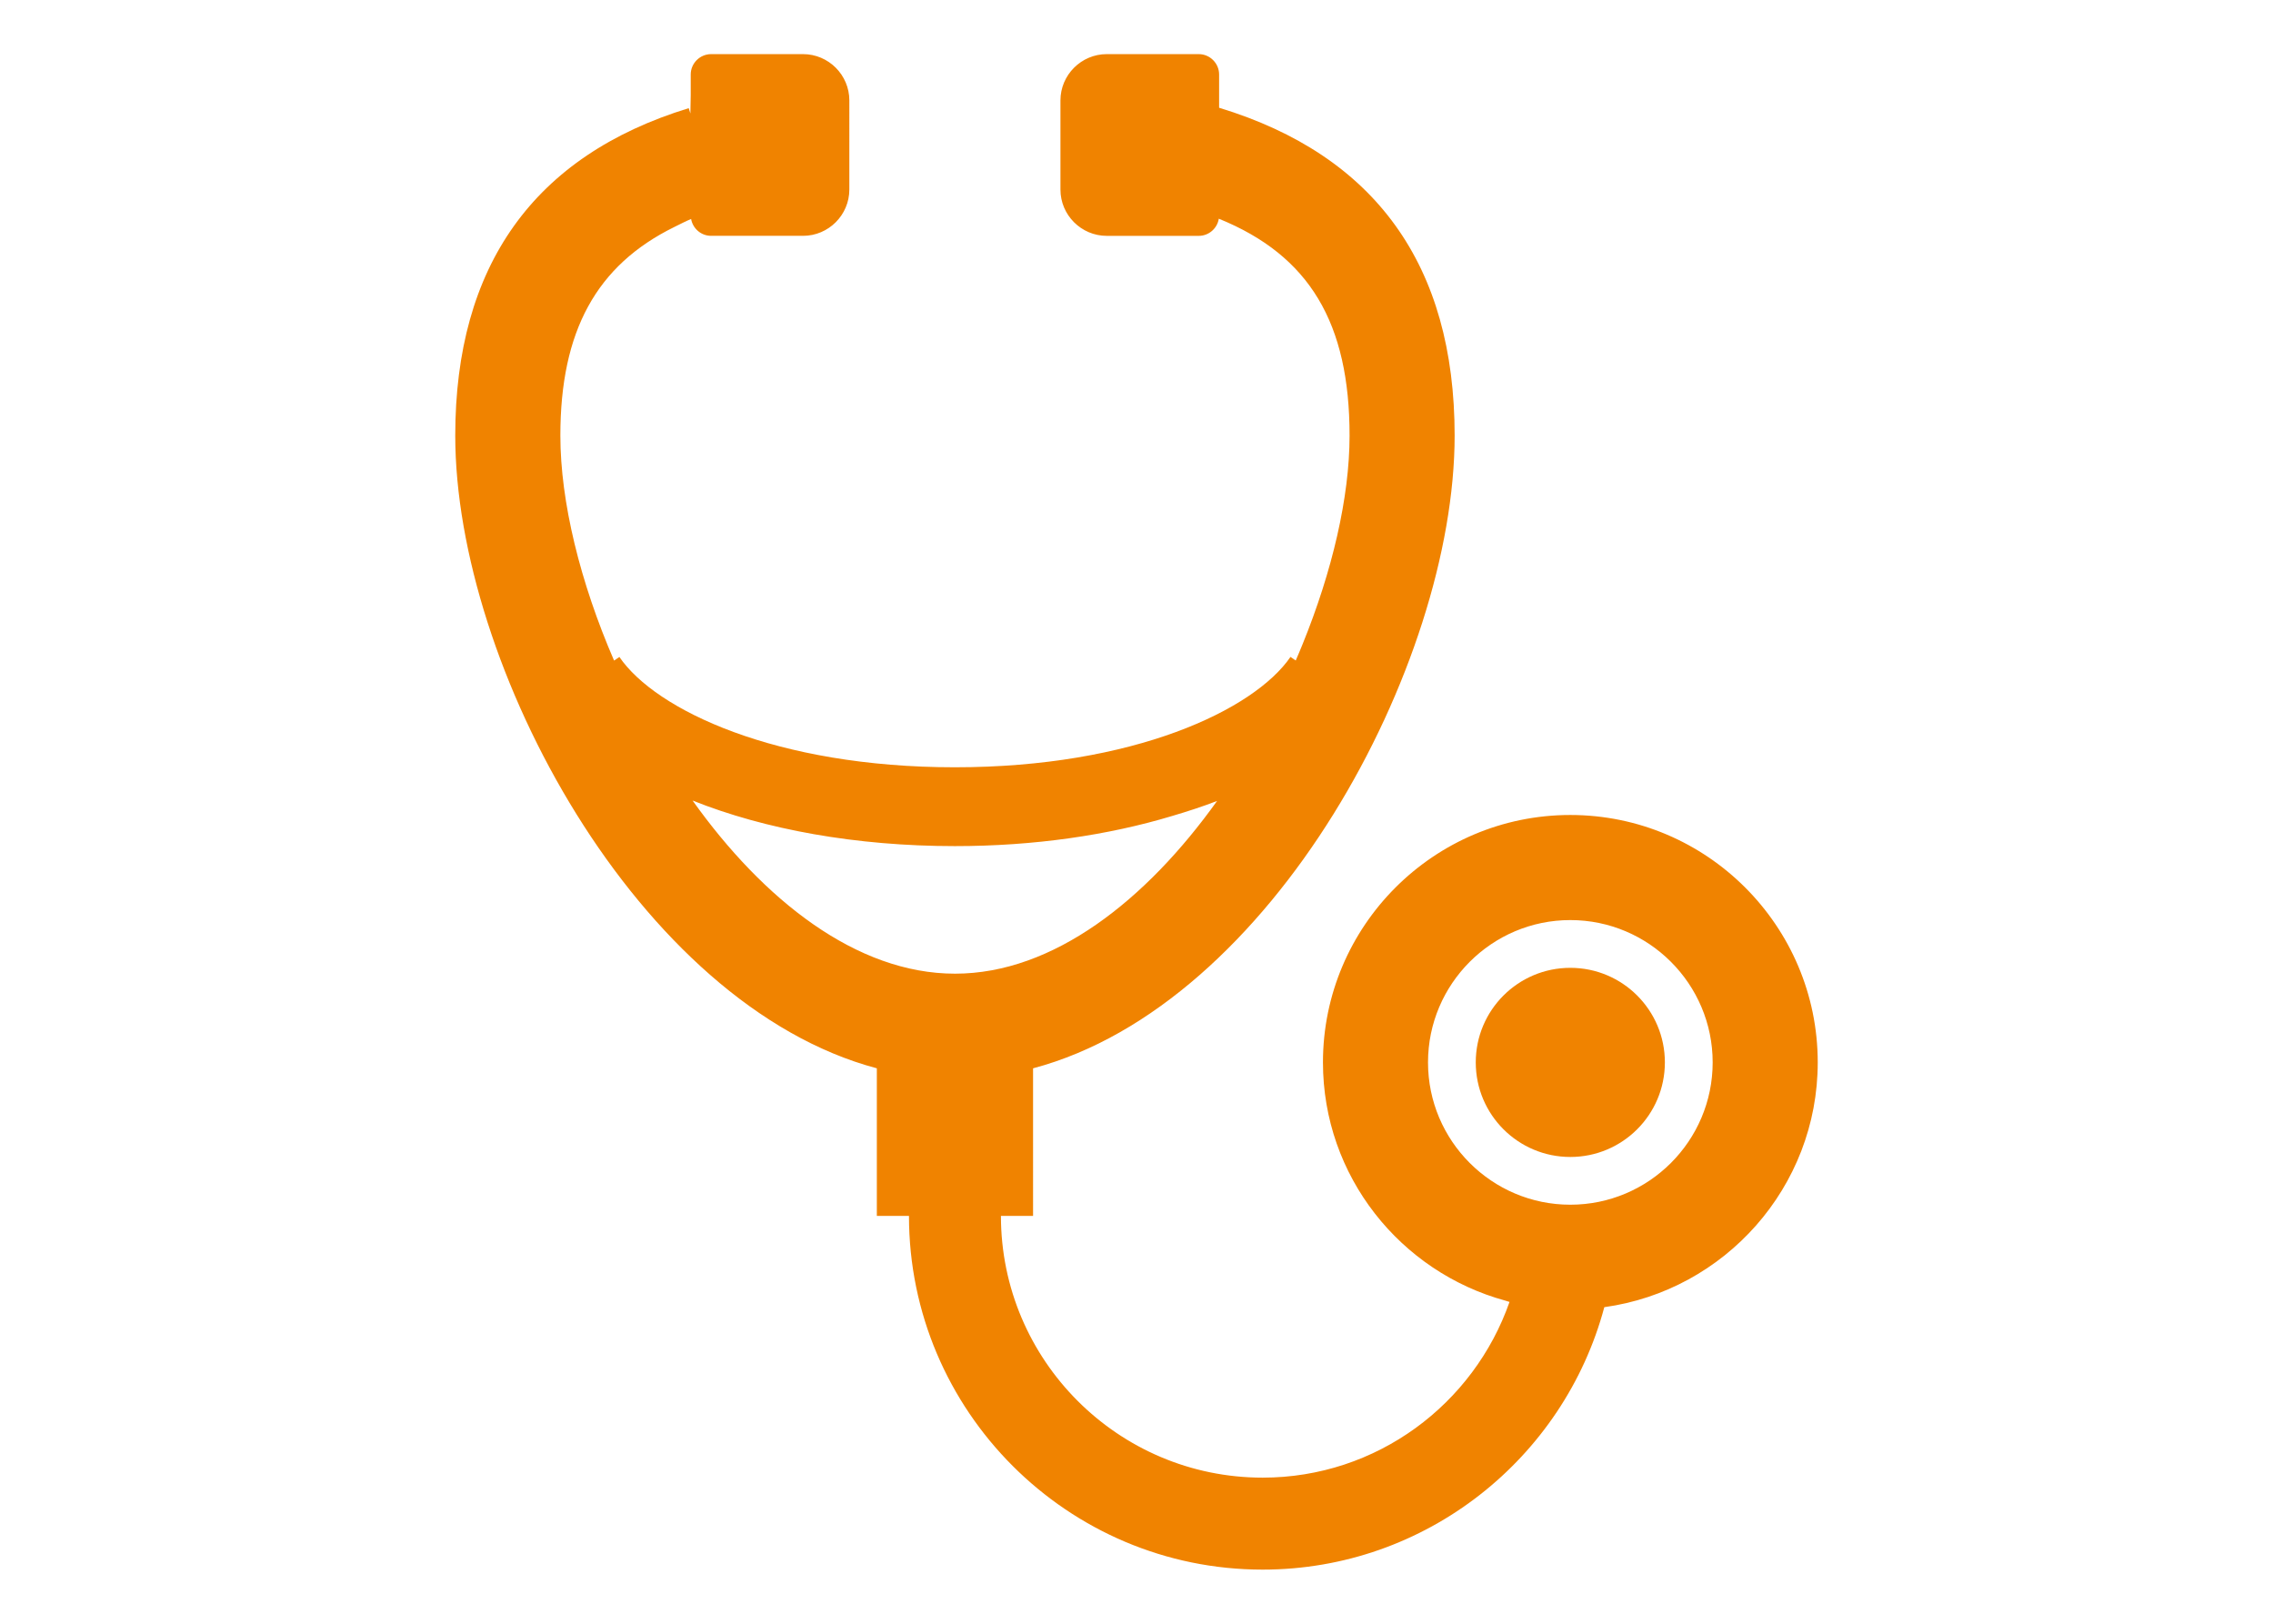 <?xml version="1.0" encoding="utf-8"?>
<!-- Generator: Adobe Illustrator 16.2.1, SVG Export Plug-In . SVG Version: 6.00 Build 0)  -->
<!DOCTYPE svg PUBLIC "-//W3C//DTD SVG 1.1//EN" "http://www.w3.org/Graphics/SVG/1.1/DTD/svg11.dtd">
<svg version="1.1" xmlns="http://www.w3.org/2000/svg" xmlns:xlink="http://www.w3.org/1999/xlink" x="0px" y="0px" width="168px"
	 height="120px" viewBox="0 0 168 120" style="enable-background:new 0 0 168 120;" xml:space="preserve">
<style type="text/css">
<![CDATA[
	.st0{fill:#F08300;}
	.st1{fill:none;}
]]>
</style>
<g id="レイヤー_1">
</g>
<g id="ヘッダー">
	<g>
		<g>
			<rect class="st1" width="168" height="120"/>
			<g>
				<g>
					<path class="st0" d="M116.064,60.23c-10.082,0-18.283,8.202-18.283,18.284c0,8.415,5.73,15.49,13.482,17.608
						c0.104,0.029,0.203,0.067,0.307,0.095c-2.639,7.549-9.809,12.986-18.246,12.986c-10.672,0-19.344-8.677-19.344-19.344h2.375
						V78.953C94,74.271,107.514,49.154,107.514,32.192c0-12.585-5.857-20.713-17.408-24.229V5.506c0-0.829-0.68-1.506-1.504-1.506
						h-6.801c-1.883,0-3.422,1.54-3.422,3.422v6.588c0,1.882,1.539,3.421,3.422,3.421h6.801c0.744,0,1.367-0.551,1.48-1.264
						c0,0,0-0.002,0-0.004c6.715,2.722,9.666,7.721,9.666,16.028c0,4.559-1.279,10.023-3.475,15.423c-0.17,0.4-0.322,0.8-0.504,1.2
						l-0.387-0.267c-2.695,3.929-11.609,8.158-24.811,8.158c-13.205,0-22.111-4.227-24.791-8.153l-0.355,0.243l-0.039,0.021
						c-2.504-5.785-3.969-11.729-3.969-16.626c0-7.724,2.666-12.583,8.42-15.413c0.416-0.199,0.801-0.413,1.244-0.593
						c0.125,0.704,0.734,1.245,1.48,1.245h6.793c1.883,0,3.422-1.54,3.422-3.421V7.422C62.777,5.54,61.238,4,59.355,4h-6.793
						c-0.832,0-1.51,0.678-1.51,1.506v1.523l-0.025,1.356l-0.123-0.392c-11.451,3.512-17.256,11.654-17.256,24.199
						c0,16.96,13.514,42.072,31.16,46.76v10.84v0.033l0,0v0.035h2.375c0,14.413,11.723,26.14,26.141,26.14
						c12.076,0,22.27-8.241,25.252-19.395c8.893-1.23,15.775-8.862,15.775-18.09C134.352,68.433,126.148,60.23,116.064,60.23z
						 M116.064,67.997c5.801,0,10.521,4.719,10.521,10.518s-4.721,10.517-10.521,10.517c-5.799,0-10.518-4.718-10.518-10.517
						S110.266,67.997,116.064,67.997z M89.957,59.192c-5.238,7.324-12.098,12.766-19.371,12.766c-7.293,0-14.16-5.455-19.396-12.795
						c5.357,2.141,12.088,3.368,19.383,3.368c5.861,0,11.346-0.805,16.061-2.227C87.777,59.967,88.889,59.604,89.957,59.192z"/>
					<circle class="st0" cx="116.064" cy="78.515" r="6.989"/>
				</g>
			</g>
		</g>
	</g>
</g>
<g id="文字">
	<g>
	</g>
	<g>
	</g>
	<g>
	</g>
	<g>
	</g>
	<g>
	</g>
	<g>
	</g>
</g>
</svg>
